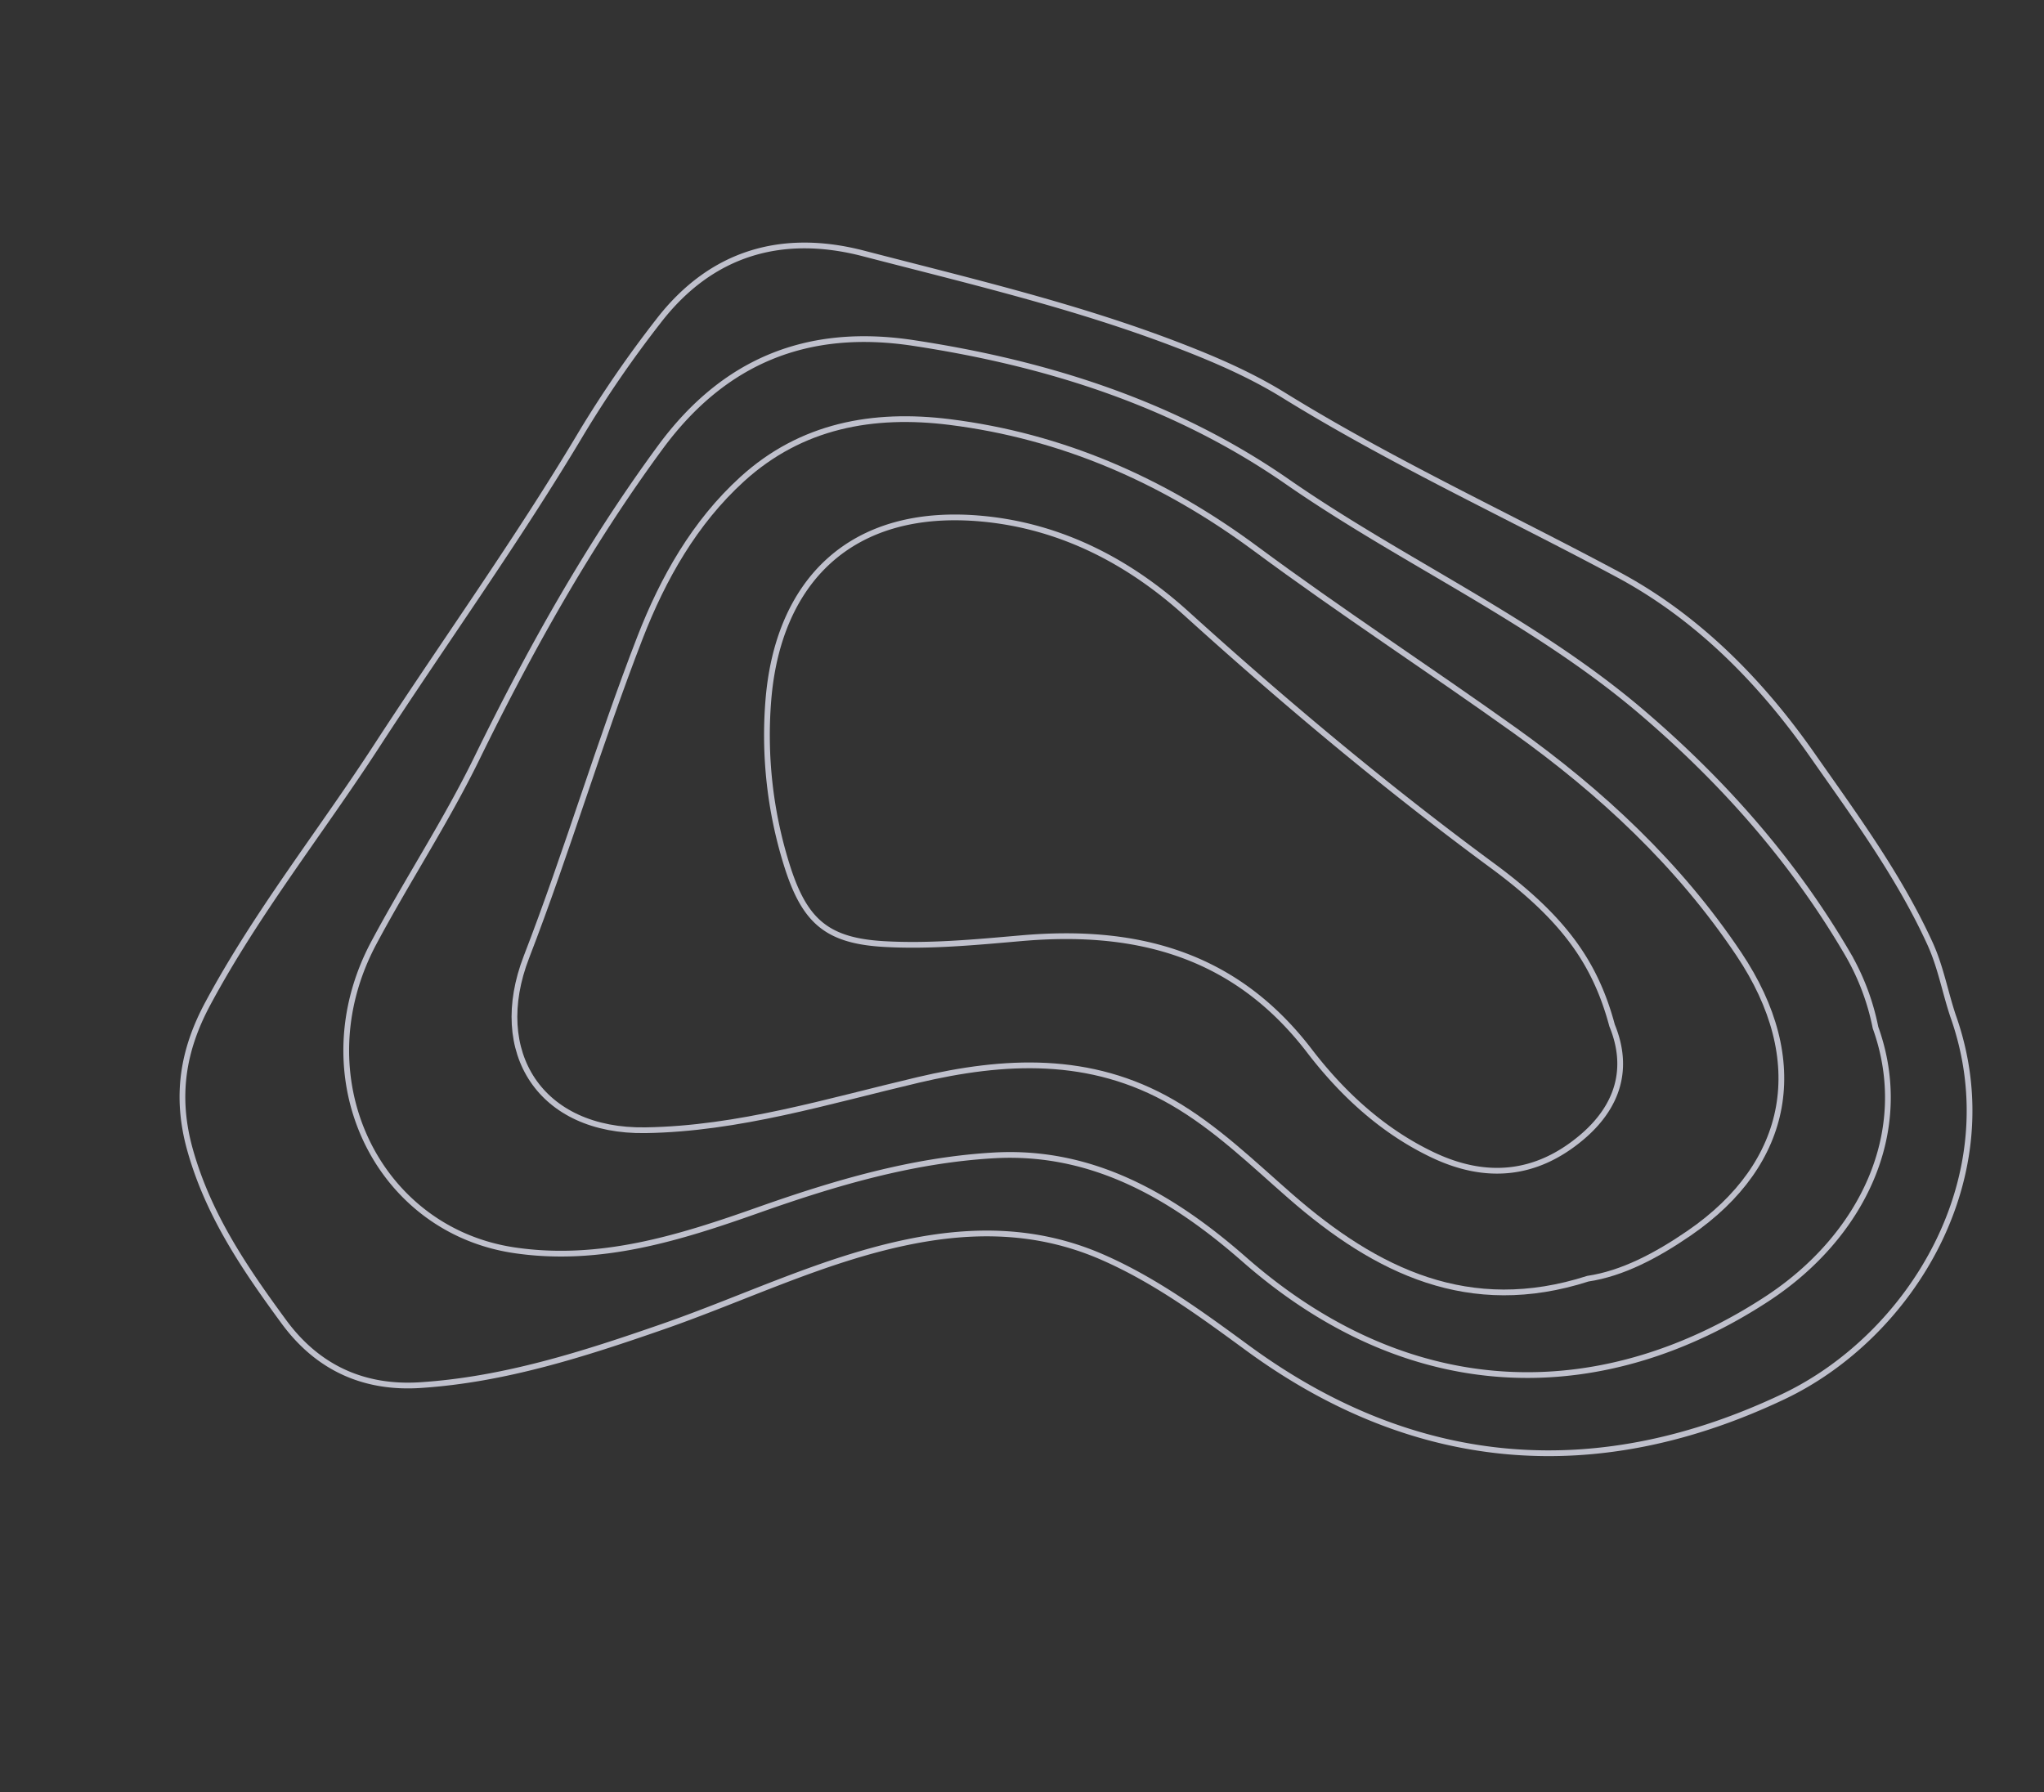 <svg xmlns="http://www.w3.org/2000/svg" width="711.814" height="624.221" viewBox="0 0 711.814 624.221">
  <rect x="0" y="0" width="711.814" height="624.221" fill="#333333" stroke="none"/>
  <g id="Group_732" data-name="Group 732" transform="matrix(-0.259, -0.966, 0.966, -0.259, 124.426, 625.433)" opacity="0.75">
    <path id="Path_1782" data-name="Path 1782" d="M118.3,607.034c-59.118,4.649-103.794-43.159-112.633-91.4C-6.912,446.956,12.442,386.348,70.2,339.909c15.528-12.485,31.171-24.952,43.8-40.766,15.28-19.13,21.215-40.879,22.591-63.905,1.809-30.25-4.174-60.161-6.353-90.238-2.09-28.847-3.564-57.979,2.219-86.828,3.868-19.3,15.1-32.93,33.647-40.139C187.29,9.8,208.538,2.288,232.277,2.006c19.564-.232,34.4,6.684,47.674,19.168,26.161,24.6,47.379,53.291,71.226,79.805,29.118,32.373,56.636,66.074,87.061,97.364a396.28,396.28,0,0,1,30.629,35.935c18.466,24.175,18.561,49.864,4.26,75.056-18.919,33.327-37.033,67.188-59.828,98.35-7.82,10.691-16.056,21.058-25.806,30.243-32.164,30.3-60.29,64.123-90.4,96.2-21.261,22.651-48.487,38.285-78.225,49.084-24.191,8.786-48.194,18.216-73.919,22.568C136.011,607.3,127.17,606.478,118.3,607.034Z" transform="translate(0)" fill="none" stroke="#eeefff" stroke-miterlimit="10" stroke-width="2"/>
    <path id="Path_1784" data-name="Path 1784" d="M136.072,609.167c-38.777,3.222-69.226-23.717-81.46-60.945C34.176,486.03,48.231,420.57,114.977,375.985c27.683-18.492,50.64-41.219,57.607-74.886,5.771-27.886,5.048-55.911,2.846-84.135-2.255-28.913-3.535-57.993,8.5-85.72,19.338-44.534,77.621-55.493,116.118-19.431,17.92,16.787,34.19,35.1,52.719,51.244,31.791,27.695,61.813,56.942,88.042,89.729,23.426,29.283,27.224,60.388,12.326,94.449-18.873,43.148-43.9,82.439-80.471,113.386-37.619,31.832-68.686,70.422-109.685,98.573-30.563,20.985-63.643,37.482-100,47.357A83.255,83.255,0,0,1,136.072,609.167Z" transform="translate(-14.583 -29.276)" fill="none" stroke="#eeefff" stroke-miterlimit="10" stroke-width="2"/>
    <path id="Path_1786" data-name="Path 1786" d="M93.06,519.877c-2.128-43.222,21.5-70.425,54.519-92.583,14.567-9.775,29.791-18.81,42.243-31.248,23.369-23.342,29.536-52.785,30.483-83.537.993-32.226-.258-64.73,7.675-96.216,8.935-35.461,40.193-45.421,68.978-24.395,31.811,23.238,65.51,43.8,97.224,67.026,17.914,13.12,33.811,28.779,44.048,48.6,12.8,24.775,10.635,50.112.529,74.958-14.847,36.5-38.778,66.545-70.261,91.56-28.737,22.834-56.036,47.34-84.374,70.651-28.583,23.512-59.808,43.1-95.48,55.25-42.095,14.343-75.108-1.372-89.417-41.935C94.665,545.074,91.667,532.016,93.06,519.877Z" transform="translate(-30.097 -59.378)" fill="none" stroke="#eeefff" stroke-miterlimit="10" stroke-width="2"/>
    <path id="Path_1788" data-name="Path 1788" d="M197.6,603.829c-16.005,2.052-27.9-5.29-34.976-20.514-8.7-18.714-5.653-35.94,7.665-51.533C182.7,517.25,198.81,507,216.372,499.741c39.951-16.506,57-47.943,63.85-86.681,2.779-15.708,5.393-31.457,10.406-46.684,6.376-19.369,15.232-24.912,36.055-25.67a151.368,151.368,0,0,1,56.231,8.621c38.984,13.822,58.144,45.038,41.839,88.652-9.575,25.615-27.513,45.206-50.291,59.907-38.788,25.033-76.385,51.411-112.338,80.13C237.756,597.48,219.892,603.819,197.6,603.829Z" transform="translate(-51.662 -112.34)" fill="none" stroke="#eeefff" stroke-miterlimit="10" stroke-width="2"/>
  </g>
</svg>
